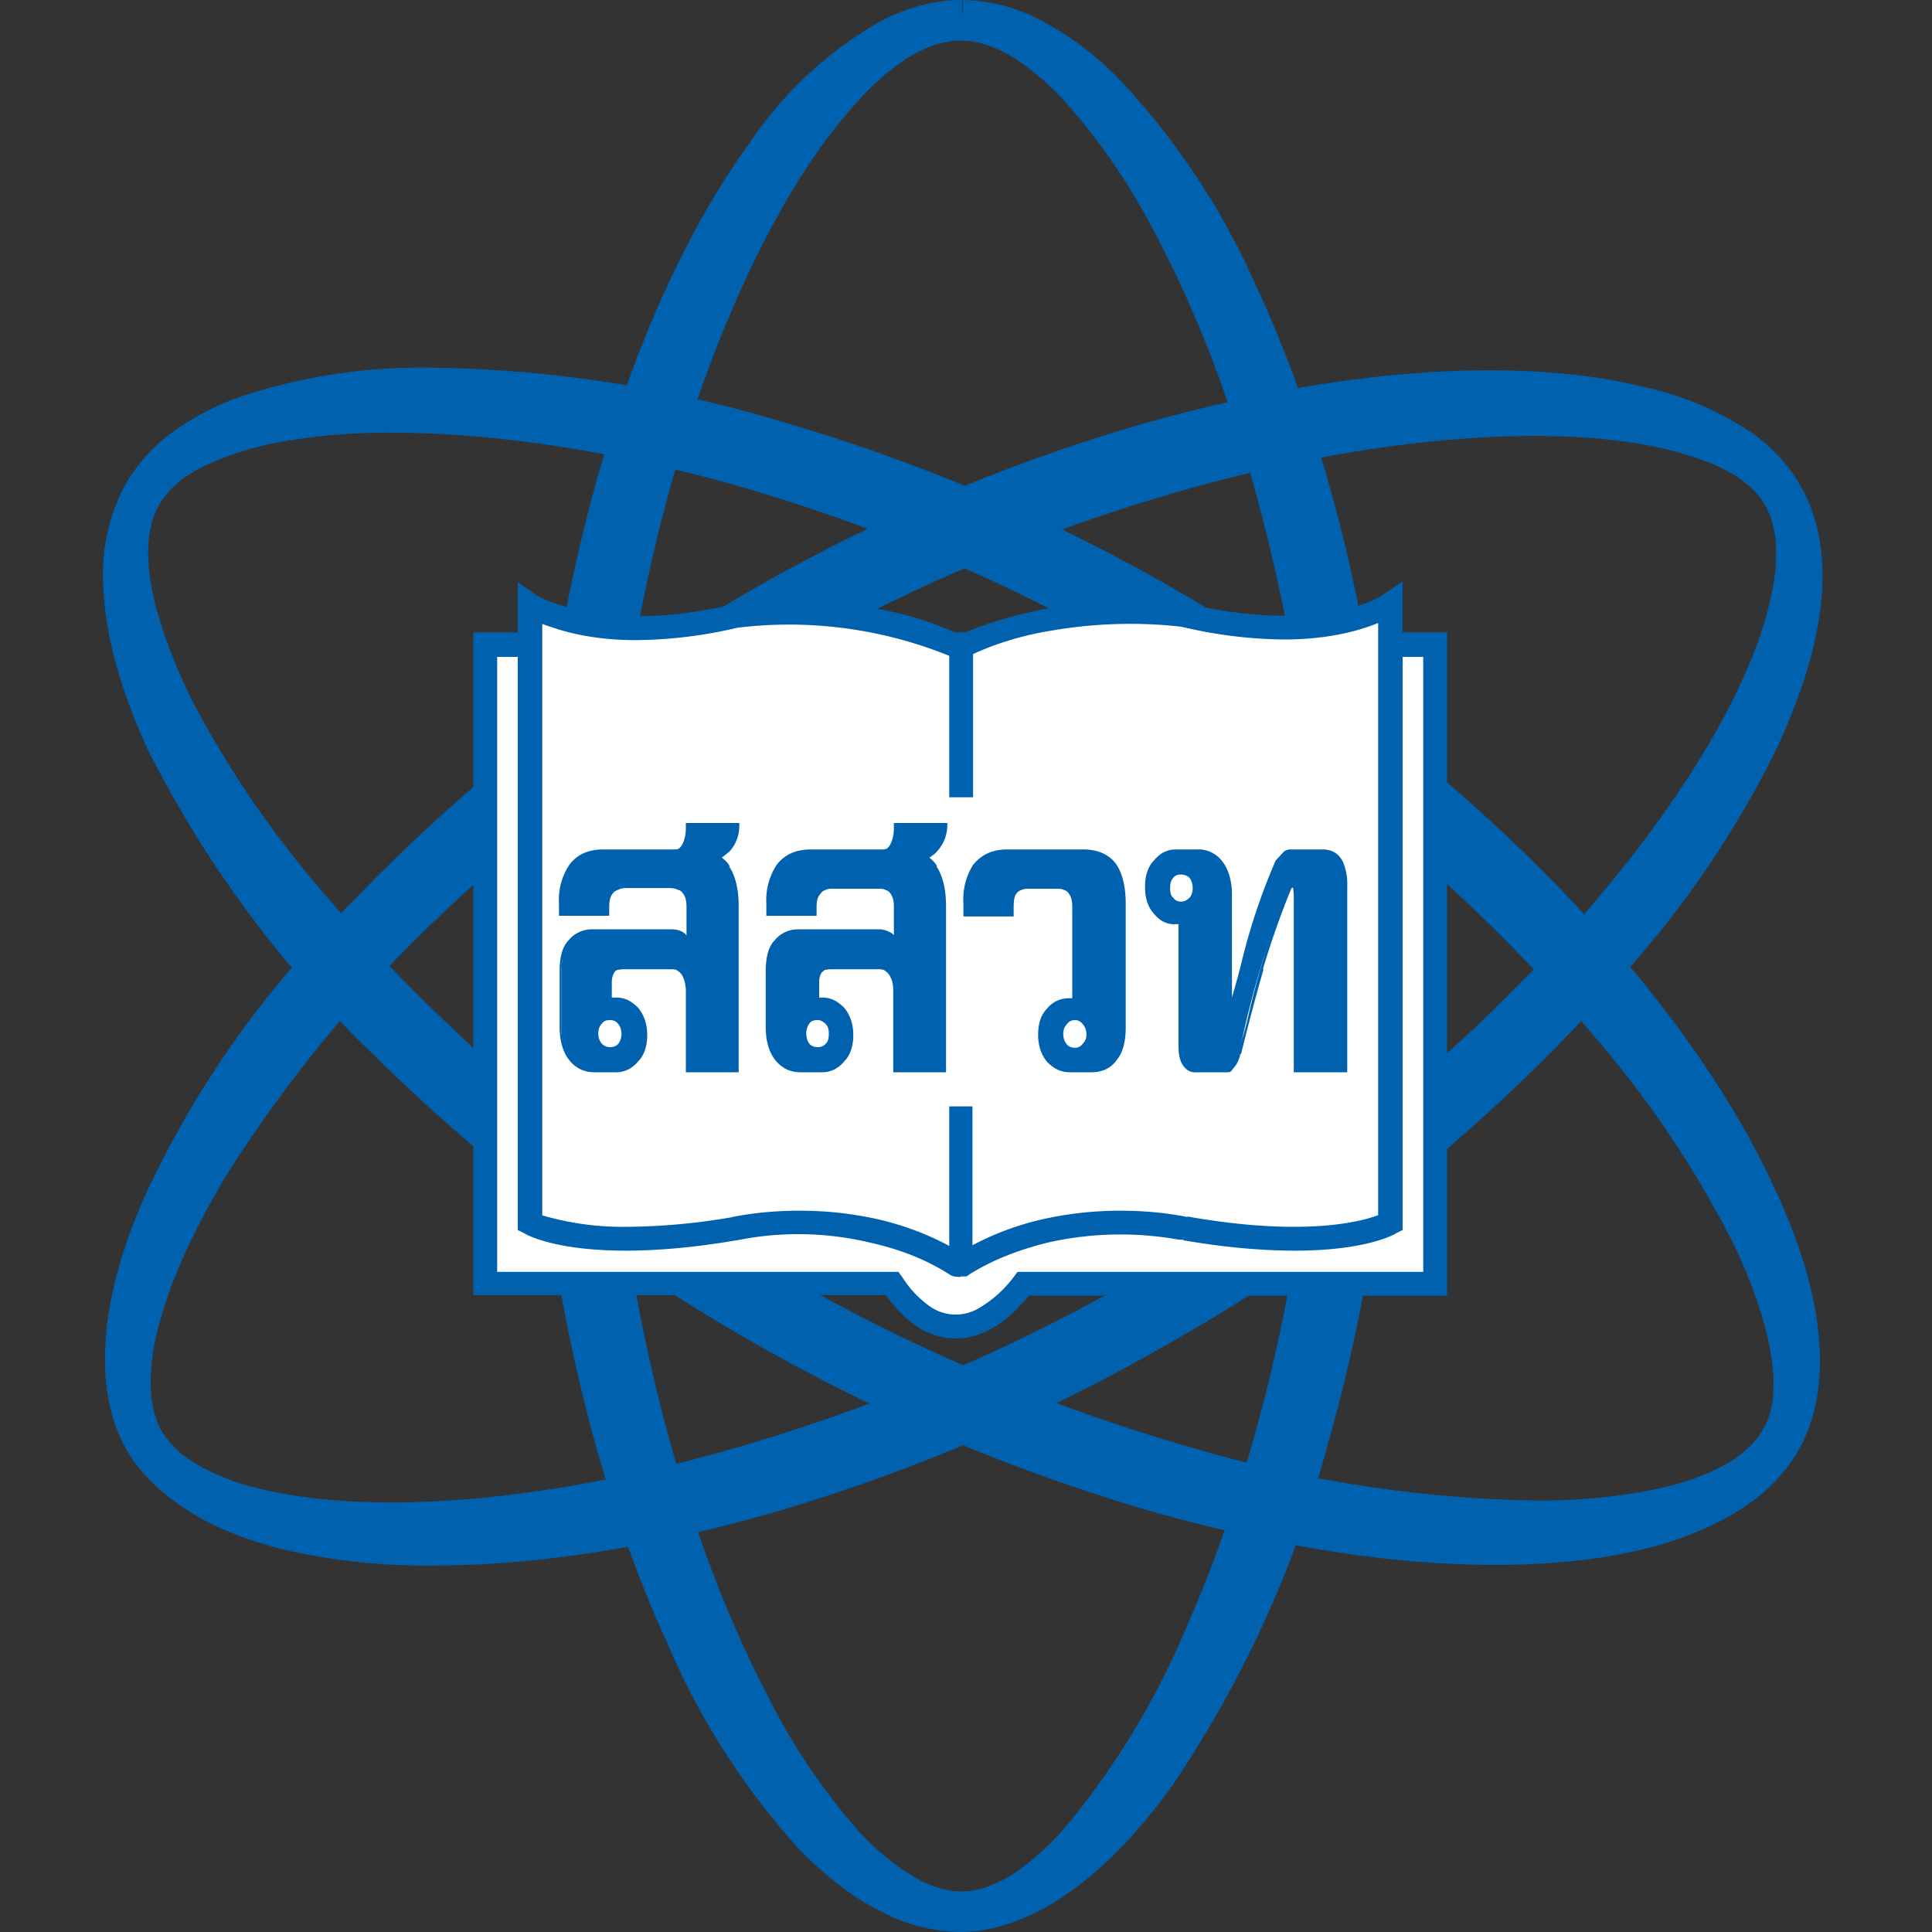 <svg width="300" height="300" viewBox="0 0 300 300" fill="none" xmlns="http://www.w3.org/2000/svg"><rect x="0" y="0" width="300" height="300" fill="#333333" stroke="none"/><style>@media (prefers-color-scheme:dark){rect{fill:#fff}}</style><rect width="300" height="300" rx="150" fill="transparent"/><path d="M149.4 2.1c30 0 64.9 65.8 64.9 147.4 0 81.6-35.4 148.4-65.3 148.4-30.4 0-64.3-66.8-64.3-148.4C84.7 67.9 118.7 2 149.4 2zM92.1 149.8c0 79.9 33.7 146 57.3 146 22.4 0 57.5-66.4 57.5-146.3S172.5 4 149.2 4C125.7 4.1 92 70 92 149.8z" fill="#0061AF"/><path d="M149.4 2.1v2.1c3.4 0 6.9 1 10.4 2.8a57.3 57.3 0 0119 17.6 167 167 0 0123.6 52c6 21.4 9.8 46.3 9.8 72.9 0 40.5-8.8 77.3-21.2 103.9-6.3 13.3-13.4 24-20.7 31.3a45.1 45.1 0 01-10.9 8.3c-3.6 1.9-7 2.8-10.4 2.8-3.4 0-7-1-10.5-2.8a56.8 56.8 0 01-18.8-17.9c-9.2-12.8-17.4-30.9-23.3-52.5-6-21.5-9.6-46.5-9.6-73.1 0-40.5 8.4-77 20.6-103.4 6.1-13.2 13.1-23.7 20.4-31a44 44 0 0111-8.1c3.6-1.9 7.2-2.8 10.6-2.8V0c-4.2 0-8.4 1.1-12.5 3.2a60.5 60.5 0 00-20.5 19c-9.6 13.2-18 31.5-24 53.3a279 279 0 00-9.8 74c0 41 8.5 78.4 21 105.6a113.7 113.7 0 0021 32.6c3.9 3.8 7.9 7 12 9A27 27 0 00149 300c4.2 0 8.3-1.2 12.4-3.3 7.1-3.7 14-10.3 20.4-19.1a174.5 174.5 0 0024.5-53.8c6.3-22 10.1-47.3 10.1-74.3 0-41.1-8.8-78.2-21.4-105.2a113.6 113.6 0 00-21.3-32.1 48.5 48.5 0 00-12-9A27 27 0 00149.5 0v2.1zM92.1 149.8H90c0 40.2 8.4 77 20 103.8a124 124 0 0018.9 32c3.3 3.9 6.7 7 10.1 9 3.4 2.1 7 3.3 10.4 3.3 1.6 0 3.3-.3 5-.8 3.1-1.1 6.3-3 9.4-5.8 5.5-4.8 11-11.9 16.2-20.9 7.8-13.5 15-31.4 20.4-52 5.3-20.7 8.6-44.2 8.6-69A265 265 0 00188.7 46a123.4 123.4 0 00-19-31.8 46.1 46.1 0 00-10.2-8.9c-3.4-2-6.9-3.3-10.3-3.3-3.4 0-7 1.2-10.3 3.3-3 1.9-6 4.4-8.9 7.6a102 102 0 00-14.8 22c-7 13.6-13.4 30.8-17.9 50.3a286.4 286.4 0 00-7.3 64.6h4.2c0-39.6 8.3-75.8 19.6-102 5.6-13 11.9-23.6 18.2-30.7 3-3.6 6.2-6.4 9.1-8.2 3-1.8 5.7-2.6 8-2.6 2.5 0 5.2.8 8.2 2.6a40 40 0 018 6.8 98.4 98.4 0 0114.3 21c7 13.2 13.3 30 17.8 49.3 4.6 19.2 7.4 40.7 7.4 63.5 0 39.6-8.7 76-20.2 102.3a124.5 124.5 0 01-18.4 31 42.6 42.6 0 01-9 8.3c-1.5.9-2.9 1.5-4.2 2-1.3.4-2.5.6-3.6.6-2.5 0-5.2-.8-8.2-2.7a39.6 39.6 0 01-8-6.8 98.2 98.2 0 01-14.2-21.3c-6.9-13.2-13.1-30.1-17.6-49.4-4.5-19.3-7.2-41-7.2-63.7H92z" fill="#0061AF"/><path d="M21.4 224C6.5 198.1 46 135 116.6 94.1 187.3 53.4 263 50.6 277.8 76.4c15.2 26.4-25.7 89.2-96.3 130-70.7 40.8-144.7 44.3-160 17.6zM178 199.8c69.2-40 109.6-102.2 97.9-122.6-11.3-19.5-86.4-16.6-155.6 23.3-69.1 40-108.6 102.5-97 122.7 11.8 20.3 85.5 16.6 154.7-23.4z" fill="#0061AF"/><path d="M21.4 224l1.9-1a23.8 23.8 0 01-3-12c0-7.2 2.3-15.8 6.7-25.3 6.6-14.1 18-30 33.4-45.7 15.3-15.7 34.7-31 57.3-44A273 273 0 01178 70c19.5-5.6 37.8-8.3 53.3-8.3 11.3 0 21 1.4 28.7 4.2 3.8 1.3 7.1 3 9.8 5 2.6 1.8 4.7 4 6 6.5 2 3.3 3 7.3 3 12a61 61 0 01-6.9 25.3 173.3 173.3 0 01-33.9 45.7 278.7 278.7 0 01-57.7 44 278.4 278.4 0 01-60.3 26 191.3 191.3 0 01-52.7 8.5 83.8 83.8 0 01-28.3-4.2c-3.8-1.4-7-3-9.7-5-2.6-2-4.7-4.3-6.2-6.9l-1.8 1.1-1.8 1c1.8 3.1 4.3 5.8 7.3 8 4.6 3.5 10.4 6 17.2 7.7a98.7 98.7 0 0023.3 2.5c15.8 0 34.3-2.8 54-8.6a282.5 282.5 0 0061.1-26.4 271.1 271.1 0 0073.1-60.7 154 154 0 0020.3-31c4.6-9.8 7.2-19 7.2-27 0-5.2-1.1-10-3.5-14.1-1.7-3-4.2-5.7-7.2-7.9a48.4 48.4 0 00-17.4-7.4c-7-1.7-14.9-2.5-23.6-2.5-16 0-34.6 2.8-54.5 8.5a277.5 277.5 0 00-133.8 87A152.9 152.9 0 0023.3 184c-4.6 9.8-7 19-7 27 0 5.2 1 10 3.3 14l1.8-1zM178 199.8l1 1.8c30.9-17.7 56-40 73.5-61a162 162 0 0020.3-30c2.3-4.7 4.1-9.1 5.3-13.3A41 41 0 00280 86c0-3.7-.7-7-2.3-9.8a17.3 17.3 0 00-5.7-5.7 41.1 41.1 0 00-14-5.3 99.4 99.4 0 00-19.8-1.7c-15.6 0-34.7 2.6-55.1 8.4a279.5 279.5 0 00-136.8 87.9 161.2 161.2 0 00-20 30c-2.3 4.7-4 9.2-5.3 13.3-1.2 4.1-1.8 8-1.8 11.4 0 3.7.7 7 2.3 9.8 1.3 2.3 3.3 4.2 5.7 5.9 3.6 2.4 8.4 4.2 14 5.4a94.6 94.6 0 0019.5 1.8 204 204 0 0054.7-8.6 285.8 285.8 0 0063.7-27l-1-1.9-1.1-1.8a281.5 281.5 0 01-62.7 26.7c-20 5.8-38.6 8.5-53.6 8.5-9.4 0-17.5-1.1-23.5-3-3-1-5.6-2.2-7.7-3.6a14 14 0 01-4.4-4.5c-1.1-2-1.7-4.5-1.7-7.6 0-3 .5-6.5 1.7-10.3 1.9-6.7 5.6-14.6 10.8-23a210.2 210.2 0 0133.7-40.3 276.9 276.9 0 01114.6-65c20.2-5.7 38.9-8.3 54-8.3 9.6 0 17.7 1 23.9 3 3 .9 5.6 2 7.6 3.3 2 1.4 3.5 2.8 4.3 4.3 1.2 2 1.8 4.5 1.8 7.7 0 3-.6 6.4-1.7 10.2-2 6.8-5.7 14.6-11 23-8 12.7-19.6 26.7-34.1 40.4a283 283 0 01-52 38.5l1 1.8z" fill="#0061AF"/><path d="M21.4 76.1c15-25.9 89.4-23.3 160 17.5 70.7 40.8 110.9 104.9 96 130.7-15.3 26.4-90.1 22.3-160.8-18.5C46 165.1 6 102.8 21.4 76.2zm99.2 123.5c69.2 40 143.3 43.9 155.1 23.4 11.3-19.4-28.8-83-98-123C108.7 60 34.8 57 23 77.3c-11.7 20.3 28.4 82.4 97.6 122.3z" fill="#0061AF"/><path d="M21.4 76.1l1.8 1a22 22 0 016-6.6c4-2.9 9.4-5.2 15.9-6.7a97 97 0 0122.5-2.4c15.3 0 33.4 2.7 52.7 8.3a272.7 272.7 0 01131.8 85.9c8.5 10.5 15 20.9 19.5 30.4a62.4 62.4 0 016.7 25.4c0 4.7-1 8.7-2.8 11.9a21.7 21.7 0 01-6 6.6 42.8 42.8 0 01-15.4 6.7 94.2 94.2 0 01-22 2.3c-15.5 0-33.8-2.8-53.4-8.5a281.5 281.5 0 01-132.4-85.6 147 147 0 01-19.4-30c-4.4-9.3-6.7-18-6.7-25.2 0-4.8 1-9 3-12.4L21.4 76l-1.8-1A28.8 28.8 0 0016 89.5c0 8 2.5 17.3 7 27a174 174 0 0034.4 46.7 286.2 286.2 0 00120.1 71.1c20 5.8 38.6 8.7 54.6 8.7 11.3 0 21.3-1.4 29.3-4.3 4-1.5 7.6-3.3 10.6-5.5a26 26 0 007.2-7.9c2.3-4 3.4-8.7 3.4-14 0-8-2.5-17.2-7.2-27.1-6.9-15-18.7-31.4-34.4-47.5a276.9 276.9 0 00-119.5-71.2 197.8 197.8 0 00-53.9-8.4 90.3 90.3 0 00-30 4.4 41.8 41.8 0 00-10.8 5.6 26 26 0 00-7.2 7.9l1.8 1zm99.2 123.5l-1 1.8a286.7 286.7 0 0063.7 27.2c20.5 5.9 39.4 8.6 55 8.6a83 83 0 0024.8-3.2 34 34 0 008.7-4c2.5-1.7 4.4-3.6 5.7-6 1.5-2.5 2.2-5.6 2.2-9.1 0-3.4-.6-7.2-1.9-11.3-2-7.2-6-15.4-11.4-24.2a220 220 0 00-34.7-41.7 279.5 279.5 0 00-116-66.3c-20.2-5.8-39-8.4-54.5-8.4-10 0-18.5 1-25.3 3.2-3.5 1.1-6.4 2.5-9 4.1a18.4 18.4 0 00-5.7 6c-1.6 2.7-2.3 6-2.3 9.7 0 3.5.6 7.3 1.9 11.4 2 7.2 6 15.3 11.4 24 8.2 13 20 27.1 34.7 41a286.5 286.5 0 0052.6 39l1.1-1.8 1-1.8a271.8 271.8 0 01-72.1-60 157.1 157.1 0 01-19.7-29.1c-2.2-4.5-3.9-8.7-5-12.5A36.6 36.6 0 0123 86c0-3.1.6-5.7 1.7-7.6a14 14 0 014.5-4.6c3.1-2 7.5-3.7 12.9-4.9a93 93 0 0119-1.7c15 0 33.5 2.6 53.3 8.2a276 276 0 01134.6 87.2 162.4 162.4 0 0119.7 29.6 78 78 0 015 12.5c1.1 3.9 1.7 7.3 1.7 10.2 0 3-.6 5.3-1.6 7-1 1.7-2.4 3.2-4.4 4.6-3 2-7.3 3.7-12.6 4.8a90.7 90.7 0 01-18.6 1.7 201 201 0 01-53.8-8.4 282.1 282.1 0 01-62.9-26.8l-1 1.8z" fill="#0061AF"/><path d="M75.3 100.1h147.5v99.2H159s-10.1 15-20.4 0H75.4v-99.2z" fill="white"/><path d="M75.3 100.1v1.9H221v95.5h-63l-.6.8.5.4-.5-.4.5.4-.5-.4a18.2 18.2 0 01-5.7 5 7 7 0 01-7.1-.3 16 16 0 01-4.5-4.7l-.6-.8H77.2v-97.4h-1.9v1.9-1.9h-1.8v101h65v-1.8l-1.5 1c1.8 2.7 3.7 4.6 5.6 5.8a10.6 10.6 0 0010.8.5c2.2-1.1 3.9-2.6 5-3.9 1.3-1.3 2-2.3 2-2.3l-1.5-1v1.8h65.8v-103H73.5v2h1.8z" fill="#0061AF"/><path d="M148.7 196.4c-15.8-9.9-34.6-5.6-34.6-5.6-23.5 4-31.7-.8-31.7-.8V93.8s9.6 6.8 31.7 1.8c0 0 19.3-2.8 34.6 4.6" fill="white"/><path d="M149.7 194.8c-4.5-2.8-9.1-4.5-13.5-5.5A55 55 0 00124 188c-6.1 0-10.3 1-10.4 1l.4 1.8-.3-1.8a98.7 98.7 0 01-16.6 1.5 44.3 44.3 0 01-13.3-1.9l-.5-.2-.6.9.5-1-.5 1 .5-1-1 1.6h2V94h-2l-1 1.4c.2.1 1.6 1.1 4.5 2 2.9 1 7.2 2 13.1 2a71 71 0 0015.6-1.9l-.4-1.8.3 1.8a66.2 66.2 0 0133.5 4.5 1.8 1.8 0 001.6-3.3 52 52 0 00-14-4.3 75.4 75.4 0 00-21.7-.5h-.1a67.1 67.1 0 01-14.8 1.8 37.8 37.8 0 01-14.7-2.8l-.6-.4h-.2l-.4.5.4-.6-.4.6.4-.6-2.9-2V191l1 .5c.3.2 4.7 2.7 15.7 2.7 4.6 0 10.2-.4 17.2-1.6h.1l-.1-.6.1.6-.1-.6.1.6a48 48 0 0120.9.4c4 .9 8.3 2.4 12.3 5 .9.5 2 .2 2.6-.6.5-1 .2-2-.6-2.6z" fill="#0061AF"/><path d="M149.2 196.4h.4c15.8-9.9 34.6-5.6 34.6-5.6 23.5 4 31.7-.8 31.7-.8V93.8s-9.7 6.8-31.7 1.8c0 0-19.3-2.8-34.6 4.6h-.4" fill="white"/><path d="M149.2 198.2h.9l.4-.3c4-2.5 8.3-4 12.4-5a51.4 51.4 0 0120.2-.4h.6l.2-.5-.2.6.2-.6-.2.6h.1c7 1.2 12.7 1.6 17.3 1.6 11 0 15.4-2.5 15.7-2.7l1-.5V90.3l-3 2 .4.6-.4-.6.4.6-.4-.6s-1.2.9-3.7 1.7c-2.6.8-6.4 1.6-11.8 1.6-4 0-9-.5-14.7-1.8h-.2a70.5 70.5 0 00-35.6 4.8l.8 1.6v-1.8h-.4a1.8 1.8 0 100 3.7h.8l.4-.2c4.1-2 8.6-3.3 13-4a71.6 71.6 0 0119.9-.6l.5.1.4-1.8-.4 1.8a71 71 0 0015.5 1.9c6 0 10.3-1 13.2-2 2.9-1 4.3-1.9 4.4-2l-1-1.5H214v96.1h1.8l-1-1.6.6 1-.5-1 .5 1-.5-1c-.2.1-4.2 2.2-14 2.2-4.3 0-9.7-.4-16.5-1.6l-.4 1.9.5-1.8c-.1 0-4.3-1-10.4-1a55 55 0 00-12.1 1.3 44 44 0 00-13.5 5.5l1 1.5v-1.8h-.4c-1 0-1.8.8-1.8 1.8s.8 2 1.8 2z" fill="#0061AF"/><path d="M147.4 98.4v25.4h3.7V98.4" fill="#0061AF"/><path d="M151 196v-24.2h-3.6V196" fill="#0061AF"/><path d="M96.2 162.2c-.4.5-1 .7-1.5.7a2 2 0 01-1.4-.7c-.4-.4-.6-1-.6-1.7s.2-1.3.6-1.7a1.9 1.9 0 012.9 0c.4.4.6 1 .6 1.7s-.2 1.3-.6 1.7zm16.9-27.6a6 6 0 00-1.5-1.5 9 9 0 001.5-1c1-1.1 1.5-2.5 1.5-4h-7.8v.5c0 1-.2 1.9-.5 2.6-.4.6-.8 1-1.3 1H93.7c-2.3 0-4 .7-5 2.2a9.6 9.6 0 00-1.6 6v1.5h7.2v-1c0-1 .2-1.8.6-2.3.5-.6 1.2-1 2.3-1h6.8c1 0 1.8.4 2.3 1 .3.5.5 1.2.5 2.2v5l-.6-.6a3 3 0 00-2-.6H92c-1.5 0-2.7.5-3.5 1.5-.9 1-1.3 2.6-1.3 4.7v8.7a8 8 0 001.3 5 4.4 4.4 0 003.7 1.7h3.5a4 4 0 003.2-1.5 6 6 0 001.3-4 6 6 0 00-1.3-4c-.9-1-2-1.5-3.2-1.5h-.8v-2.7c0-.7.2-1.3.5-1.7.2-.4.7-.6 1.5-.6h7.2c1.2 0 2 .5 2.4 1.4.3.6.4 1.4.4 2.4v12.2h7.7v-25.5a11 11 0 00-1.4-6.1z" fill="#0061AF"/><path d="M96.2 162.2l-.2-.1c-.4.4-.8.5-1.3.5s-.9-.2-1.2-.5c-.4-.4-.6-1-.6-1.6 0-.7.2-1.2.6-1.6.3-.4.7-.5 1.2-.5s.9.1 1.3.6c.3.4.5.9.5 1.5 0 .7-.2 1.2-.5 1.6l.2.1.2.2c.4-.5.6-1.1.6-1.9 0-.7-.2-1.4-.6-1.9a2.1 2.1 0 00-3.3 0c-.5.5-.7 1.2-.7 2 0 .7.2 1.3.7 1.8.4.5 1 .8 1.6.8.6 0 1.2-.3 1.6-.8l-.1-.2zm16.9-27.6l.2-.1c-.3-.6-.8-1-1.5-1.6l-.2.2.2.3 1.5-1.2a6 6 0 001.5-4.2v-.2h-8.3v.8c0 1-.2 1.8-.5 2.4a2 2 0 01-.5.7 1 1 0 01-.6.2H93.7c-2.4 0-4.1.8-5.3 2.4l.2.1-.2-.1a9.8 9.8 0 00-1.6 6v1.9h7.8v-1.4c0-1 .2-1.6.5-2 .2-.3.5-.5.8-.6.4-.2.8-.3 1.3-.3h6.8c.5 0 1 .1 1.3.3.3 0 .6.3.8.6l.2-.2-.2.2c.3.4.5 1 .5 2v5h.4l-.6-.8-.2.2.2-.2c-.6-.5-1.3-.7-2.2-.7H92c-1.5 0-2.8.6-3.7 1.7-1 1-1.4 2.7-1.4 4.8v8.7c0 2.1.5 3.8 1.4 5 1 1.3 2.3 2 4 2h3.4c1.3 0 2.5-.6 3.4-1.7 1-1 1.4-2.5 1.4-4.1 0-1.7-.5-3.1-1.4-4.2-1-1-2-1.6-3.4-1.6H95v-2.4c0-.7.2-1.2.4-1.5.1-.2.2-.3.5-.4l.8-.1h7.3c.5 0 1 0 1.3.3.3.2.6.5.8 1 .2.5.4 1.2.4 2.2v12.5h8.2v-25.8c0-2.6-.5-4.7-1.5-6.2l-.2.1-.2.1c.9 1.5 1.4 3.4 1.4 6V166H107v-12c0-1-.2-1.9-.4-2.5-.3-.5-.6-1-1-1.2a3 3 0 00-1.7-.4h-7.2c-.4 0-.8 0-1 .2-.4.1-.6.3-.8.6-.3.4-.4 1-.4 1.8v3h1v-.4.3c1.2 0 2.1.5 3 1.4.8 1 1.2 2.3 1.2 3.9 0 1.5-.4 2.8-1.2 3.8-.9 1-1.8 1.4-3 1.4H92a4 4 0 01-3.5-1.6 7.8 7.8 0 01-1.3-4.8v-8.7c0-2 .5-3.5 1.3-4.5s1.9-1.5 3.3-1.5h12.4a2.8 2.8 0 012.4 1.2l.4.7v-5.9a4 4 0 00-.6-2.4c-.2-.3-.6-.6-1-.8l-1.5-.2h-6.8c-.6 0-1 0-1.5.2l-1 .8.2.2-.2-.2c-.4.6-.6 1.4-.6 2.4v.9h-6.8v-1.4c0-2.5.5-4.4 1.5-5.7 1-1.5 2.7-2.2 4.9-2.2H105l.9-.3.6-.8c.4-.8.6-1.7.6-2.7v-.6h-.3v.3h7.8v-.3h-.3c0 1.6-.5 2.8-1.4 3.8l.2.2-.2-.2-1.4 1.1-.4.2.4.2 1.3 1.4.3-.1z" fill="#0061AF"/><path d="M128.4 162.2c-.4.5-.9.7-1.4.7-.6 0-1.1-.2-1.5-.7-.4-.4-.6-1-.6-1.7s.2-1.3.6-1.7a1.9 1.9 0 012.9 0c.4.4.6 1 .6 1.7s-.2 1.3-.6 1.7zm17-27.6l-1.5-1.5 1.5-1c1-1.1 1.4-2.5 1.4-4H139v.5c0 1-.2 1.9-.5 2.6-.3.6-.8 1-1.3 1h-11.3c-2.3 0-4 .7-5 2.2a9.6 9.6 0 00-1.6 6v1.5h7.3v-1c0-1 .2-1.8.6-2.3.4-.6 1.2-1 2.2-1h6.9c1 0 1.8.4 2.2 1 .4.5.6 1.2.6 2.2v5a3 3 0 00-2.6-1.2H124c-1.4 0-2.6.5-3.5 1.5-.9 1-1.3 2.6-1.3 4.7v8.7a8 8 0 001.3 5 4.4 4.4 0 003.7 1.7h3.5a4 4 0 003.2-1.5 6 6 0 001.3-4 6 6 0 00-1.3-4c-.9-1-2-1.5-3.2-1.5h-.7v-2.7c0-.7.1-1.3.4-1.7.3-.4.8-.6 1.5-.6h7.3c1.1 0 2 .5 2.4 1.4.2.6.4 1.4.4 2.4v12.2h7.7v-25.5c0-2.6-.5-4.6-1.5-6.1z" fill="#0061AF"/><path d="M128.4 162.2l-.2-.1c-.4.4-.8.5-1.2.5-.6 0-1-.2-1.3-.5-.3-.4-.5-.9-.5-1.6 0-.7.2-1.2.5-1.6.3-.4.7-.5 1.3-.5.4 0 .8.2 1.2.6.4.4.5.9.5 1.5 0 .7-.1 1.2-.5 1.6l.2.1.2.2c.4-.5.7-1.1.7-1.9 0-.7-.3-1.4-.7-1.9a2.1 2.1 0 00-3.3 0c-.4.5-.7 1.2-.7 2 0 .7.3 1.3.7 1.8.4.5 1 .8 1.6.8.7 0 1.2-.3 1.7-.8l-.2-.2zm17-27.6l.1-.1c-.3-.6-.8-1-1.5-1.6l-.1.2.1.3c.7-.5 1.2-.8 1.5-1.2a6 6 0 001.6-4.2v-.2h-8.3v.8c0 1-.2 1.8-.5 2.4a2 2 0 01-.5.7 1 1 0 01-.6.2h-11.3c-2.3 0-4.1.8-5.3 2.4l.2.1-.2-.1a9.9 9.9 0 00-1.6 6v1.9h7.8v-1.4c0-1 .2-1.6.6-2 .2-.3.4-.5.8-.6.3-.2.7-.2 1.2-.2h6.9c.5 0 .9 0 1.2.2.4.1.6.3.8.6l.2-.2-.2.2c.3.4.5 1 .5 2v5h.5l-.7-.8-.2.2.2-.2c-.6-.4-1.3-.7-2.1-.7H124c-1.5 0-2.8.6-3.7 1.7-1 1-1.4 2.7-1.4 4.8v8.7c0 2.1.5 3.8 1.4 5 1 1.3 2.3 2 4 2h3.4c1.3 0 2.5-.6 3.4-1.7 1-1 1.4-2.5 1.4-4.1 0-1.7-.5-3.1-1.4-4.2-1-1-2-1.6-3.4-1.6h-.5v-2.4c0-.7.2-1.2.4-1.5l.5-.4.8-.1h7.3c.5 0 1 0 1.3.3.3.2.6.5.8 1 .3.5.4 1.2.4 2.2v12.5h8.2v-25.8c0-2.6-.5-4.7-1.5-6.2l-.2.1-.2.1c1 1.5 1.4 3.4 1.4 6V166h-7.2v-12c0-1-.1-1.9-.4-2.5-.3-.5-.6-.9-1-1.2a3 3 0 00-1.6-.3H129l-1 .1c-.3.1-.6.3-.7.6-.4.4-.5 1-.5 1.8v3h1v-.3.2c1.2 0 2.2.5 3 1.4.8 1 1.3 2.3 1.3 3.9s-.5 2.8-1.3 3.8-1.8 1.5-3 1.5h-3.5c-1.5 0-2.6-.6-3.5-1.7a7.8 7.8 0 01-1.3-4.8v-8.7c0-2 .5-3.5 1.3-4.5s1.9-1.5 3.3-1.5h12.4c.7 0 1.3.2 1.8.6l.5.6.5.7v-5.9c0-1-.2-1.8-.6-2.4-.2-.3-.6-.6-1-.7-.4-.2-.9-.3-1.4-.3h-7c-.5 0-1 .1-1.4.3-.4.1-.7.4-1 .7l.2.2-.2-.2c-.4.6-.6 1.4-.6 2.5v.8h-6.8v-1.4c0-2.5.5-4.4 1.5-5.7 1.1-1.4 2.7-2.2 4.9-2.2h11.3c.3 0 .6 0 .9-.3l.6-.8c.4-.7.6-1.6.6-2.7v-.6h-.3v.3h7.8v-.3h-.3c0 1.6-.4 2.8-1.3 3.9l.1.1-.1-.2-1.5 1.1-.3.2.3.3 1.4 1.4.2-.2z" fill="#0061AF"/><path d="M165.4 162.3c-.3-.4-.5-1-.5-1.7s.2-1.3.6-1.8c.4-.4.9-.7 1.4-.7.6 0 1 .3 1.4.7.4.5.6 1 .6 1.8 0 .7-.2 1.3-.6 1.7-.4.4-.8.6-1.4.6-.6 0-1-.2-1.5-.6zm1.4-7l-.7-.1c-1.3 0-2.4.5-3.3 1.5-.9 1-1.3 2.4-1.3 4 0 1.7.4 3 1.3 4s2 1.6 3.3 1.6h3.4c1.5 0 2.8-.6 3.7-1.8a8 8 0 001.3-5v-19.2c0-2.6-.4-4.5-1.3-5.8-1.1-1.6-2.7-2.3-5-2.3h-11.8c-2.2 0-4 .7-5 2.3a9.8 9.8 0 00-1.6 5.8v1.6h7.3v-1c0-1 .2-1.8.5-2.3.5-.6 1.2-.9 2.3-.9h4c1.1 0 1.9.3 2.3 1 .4.4.6 1.1.6 2.2v14.4z" fill="#0061AF"/><path d="M165.4 162.3l.2-.2c-.3-.4-.5-.9-.5-1.5 0-.7.2-1.2.6-1.6.3-.4.7-.6 1.2-.6s.9.2 1.2.6c.4.4.6 1 .6 1.6 0 .7-.2 1.1-.6 1.5-.3.4-.7.6-1.2.6s-1-.2-1.3-.6l-.2.2-.2.2c.5.4 1 .7 1.7.7.6 0 1.2-.3 1.6-.7.5-.5.7-1.2.7-2 0-.7-.2-1.3-.7-1.8a2 2 0 00-1.6-.8 2 2 0 00-1.6.8c-.5.5-.7 1.1-.7 1.9 0 .7.2 1.4.6 1.9l.2-.2zm1.4-7v-.3h-.7c-1.4 0-2.6.5-3.5 1.6-1 1-1.4 2.4-1.4 4.1 0 1.7.5 3.1 1.4 4.2 1 1 2.1 1.6 3.5 1.6h3.4c1.6 0 3-.6 3.9-1.9 1-1.2 1.4-3 1.4-5v-19.3c0-2.6-.5-4.6-1.4-6-1.1-1.6-2.9-2.4-5.2-2.4h-11.8c-2.3 0-4 .8-5.3 2.4a10 10 0 00-1.5 6v2h7.8v-1.4c0-1 .1-1.7.4-2.1.2-.3.5-.5.8-.6.4-.2.8-.2 1.3-.2h4c.6 0 1 0 1.3.2.4.1.6.3.8.6l.2-.2-.2.2c.3.4.5 1 .5 2v14.5h.3v-.3.3h.2v-14.4c0-1-.2-1.9-.5-2.4-.3-.4-.6-.6-1-.8a4 4 0 00-1.5-.2h-4c-.6 0-1.1 0-1.6.2-.4.2-.7.4-1 .8a4 4 0 00-.6 2.4v.8h-6.7v-1.3c0-2.6.5-4.5 1.5-5.7 1-1.5 2.6-2.2 4.8-2.2h11.8c2.2 0 3.7.7 4.8 2.1a10 10 0 011.3 5.8v19.1c0 2.1-.5 3.7-1.3 4.8a4 4 0 01-3.5 1.7h-3.4c-1.2 0-2.2-.5-3-1.4-1-1-1.3-2.3-1.3-3.9s.4-2.8 1.2-3.8c.9-1 1.9-1.4 3-1.4v-.3.3l1 .1v-.3h-.2z" fill="#0061AF"/><path d="M182 136.2c.4-.5.8-.7 1.4-.7.6 0 1 .2 1.5.7.3.4.5 1 .5 1.7s-.1 1.3-.5 1.7c-.4.4-1 .6-1.5.6-.6 0-1-.2-1.4-.6-.4-.4-.6-1-.6-1.7s.2-1.3.6-1.7zm10.4 27.5a138.7 138.7 0 016.3-22.1c1-2.6 1.6-4 2-4 .2 0 .3 0 .4.3l.1 1.1v27.3h7.8v-28.6c0-1.5-.2-2.7-.6-3.6a3 3 0 00-3-1.9h-5c-1 0-2.1 1.4-3.3 4.1A92.9 92.9 0 00193 150a38 38 0 01-2 6.6v-17.6a8 8 0 00-1.3-5 4.4 4.4 0 00-3.7-1.7h-3.4a4 4 0 00-3.2 1.5 6 6 0 00-1.3 4c0 1.7.4 3 1.3 4a4 4 0 003.2 1.6l.7-.1v19.3c0 1.4.3 2.4.8 3 .4.5 1 .8 1.8.8h4.7c.6 0 1.2-.9 1.8-2.6z" fill="#0061AF"/><path d="M182 136.2l.2.1c.3-.4.7-.5 1.2-.5s1 .2 1.3.5c.3.4.5 1 .5 1.6 0 .7-.2 1.2-.5 1.5-.4.4-.8.6-1.3.6s-1-.2-1.2-.6l-.2.2.2-.2c-.4-.3-.5-.8-.5-1.5s.1-1.2.5-1.6l-.2-.1-.2-.2c-.5.5-.7 1.1-.7 1.9 0 .7.2 1.4.6 1.9.5.5 1 .7 1.7.7.6 0 1.2-.2 1.6-.7.5-.5.7-1.2.7-2 0-.7-.2-1.3-.7-1.8a2.2 2.2 0 00-3.2 0l.2.2zm10.4 27.5h.3a378.7 378.7 0 013.5-13.2h-.3.2a133.4 133.4 0 014.4-12.5l.2-.2.1.1.1 1.1v27.5h8.3v-28.8a9 9 0 00-.6-3.7h-.3.3c-.3-.7-.7-1.2-1.3-1.6-.5-.3-1.1-.5-1.9-.5h-5c-.4 0-.7.1-1 .3l-1.3 1.4a95.7 95.7 0 00-5.4 16.2 139.6 139.6 0 01-1.8 6.4v.1h.1-.1l.1.1v-.2.3h.3v-17.6c0-2-.5-3.8-1.4-5a4.6 4.6 0 00-4-2h-3.3c-1.4 0-2.5.6-3.4 1.7-1 1-1.4 2.5-1.4 4.1 0 1.7.4 3.1 1.4 4.2.9 1.1 2 1.7 3.4 1.6h.4v19c0 1.5.3 2.5.9 3.2.5.6 1.2.9 2 .8h4.7c.2 0 .4 0 .6-.2l.7-.9c.3-.4.5-1 .7-1.6l-.2-.1h.3-.3l-.2-.1a8 8 0 01-1 1.9c0 .2-.2.3-.3.4l-.3.1h-4.7c-.7 0-1.2-.2-1.6-.7l-.2.2.2-.1c-.5-.6-.7-1.5-.7-2.9V143l-1 .1v.3-.3c-1.2 0-2.2-.5-3-1.5-.9-1-1.3-2.2-1.3-3.8 0-1.6.4-2.8 1.3-3.8.8-1 1.8-1.4 3-1.5h3.4a4 4 0 013.5 1.7 7.8 7.8 0 011.3 4.8v18l.3-.2.2-.1.1-.3.7-2.1a241.8 241.8 0 002.9-10.8c1-3.4 1.8-5.7 2.4-7a14 14 0 011.6-3l.7-.7c.2-.2.4-.2.6-.2h5.1c.7 0 1.2.1 1.7.4.4.3.8.7 1 1.3.4.9.6 2 .6 3.5V166h-7.2v-27c0-.5 0-1-.2-1.2l-.1-.4-.4-.1h-.2v.3-.3l-.3.1c0 .2-.2.3-.3.5a133.7 133.7 0 00-6.1 19.6 56 56 0 01-1.7 6l.2.2z" fill="#0061AF"/></svg>